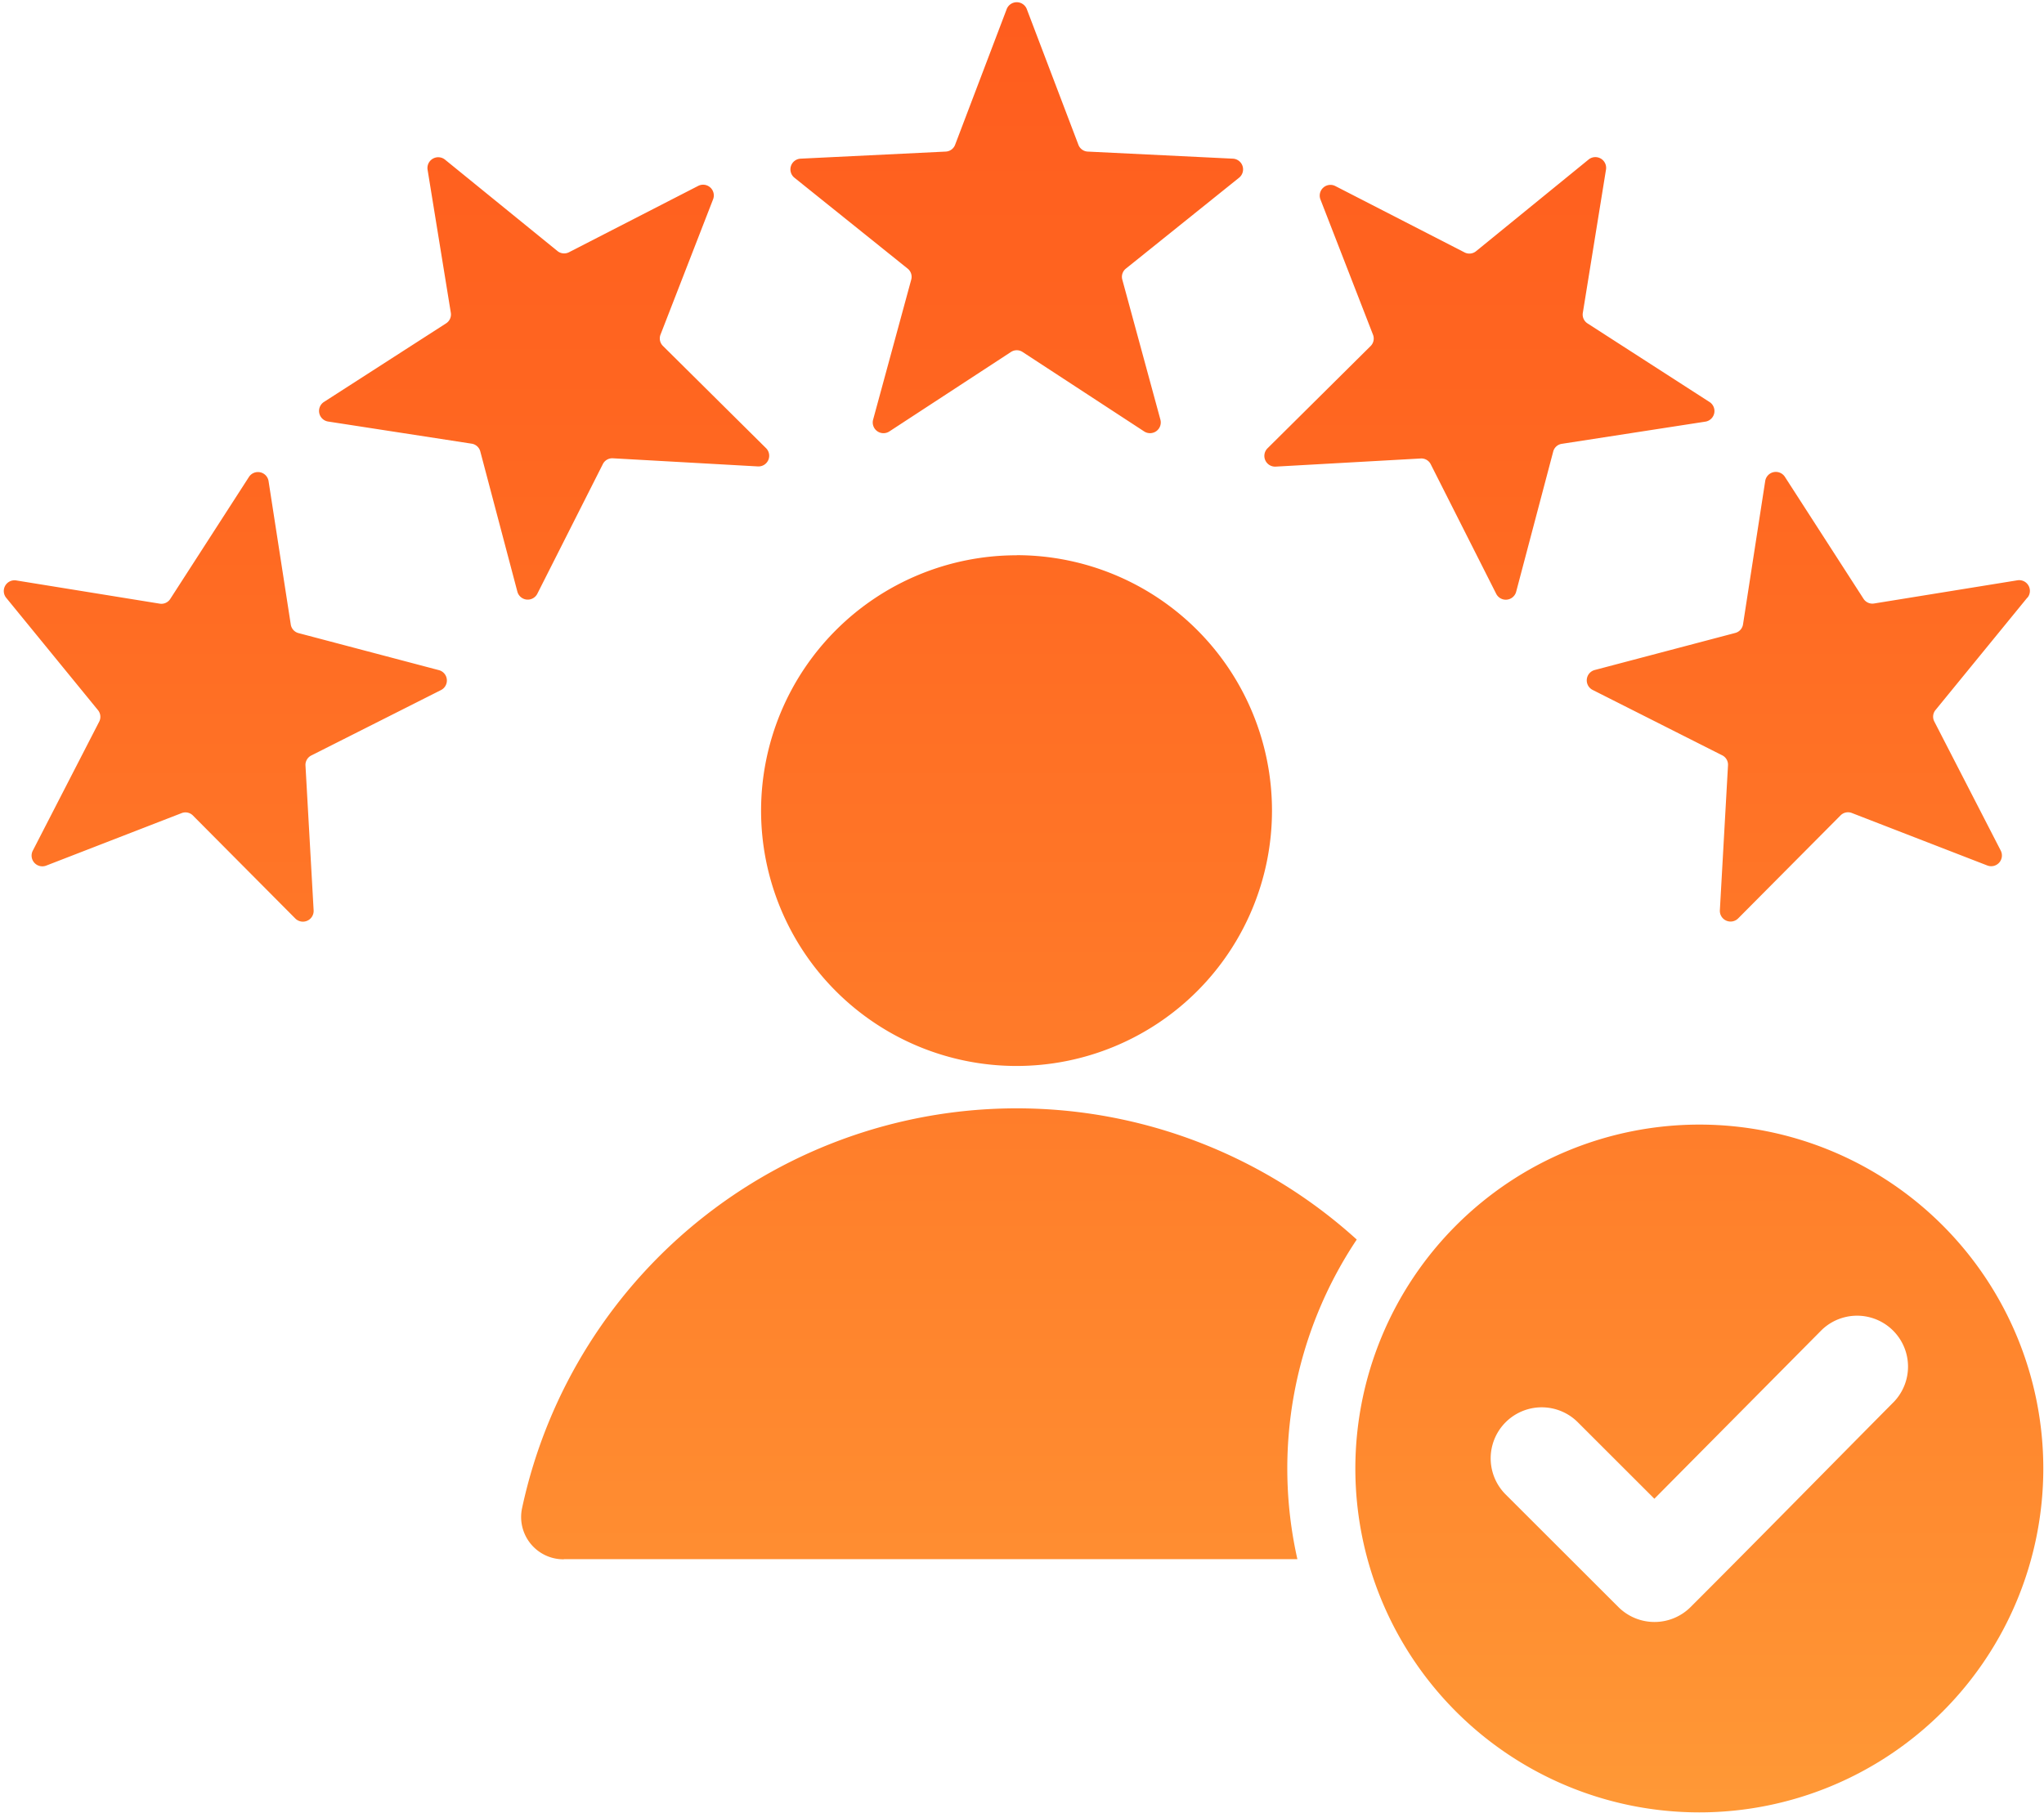 <svg xmlns="http://www.w3.org/2000/svg" xmlns:xlink="http://www.w3.org/1999/xlink" width="102.587" height="91" viewBox="0 0 102.587 91">
  <defs>
    <linearGradient id="linear-gradient" x1="0.5" x2="0.5" y2="1" gradientUnits="objectBoundingBox">
      <stop offset="0" stop-color="#ff5d1e"/>
      <stop offset="0.1" stop-color="#ff611f"/>
      <stop offset="0.2" stop-color="#ff6520"/>
      <stop offset="0.3" stop-color="#ff6a22"/>
      <stop offset="0.4" stop-color="#ff7025"/>
      <stop offset="0.5" stop-color="#ff7627"/>
      <stop offset="0.6" stop-color="#ff7c2a"/>
      <stop offset="0.7" stop-color="#ff832c"/>
      <stop offset="0.8" stop-color="#ff892f"/>
      <stop offset="0.9" stop-color="#ff9032"/>
      <stop offset="1" stop-color="#ff9836"/>
    </linearGradient>
    <clipPath id="clip-path">
      <path id="Tracciato_62658" data-name="Tracciato 62658" d="M584.051,484.063H686.638v91H584.051Zm0,0" fill="url(#linear-gradient)"/>
    </clipPath>
  </defs>
  <g id="Raggruppa_48111" data-name="Raggruppa 48111" transform="translate(-584.051 -484.063)" clip-path="url(#clip-path)">
    <path id="Tracciato_62657" data-name="Tracciato 62657" d="M635.905,484.725l2.586,6.8a.528.528,0,0,0,.477.346l7.277.355a.538.538,0,0,1,.311.957l-5.677,4.56a.528.528,0,0,0-.182.561l1.911,7.024a.539.539,0,0,1-.814.592l-6.1-3.987a.532.532,0,0,0-.59,0l-6.1,3.987a.539.539,0,0,1-.815-.592l1.912-7.024a.529.529,0,0,0-.182-.561l-5.679-4.56a.538.538,0,0,1,.311-.957l7.277-.355a.529.529,0,0,0,.478-.346l2.585-6.8A.541.541,0,0,1,635.905,484.725Zm33.767,55.992a17.264,17.264,0,1,1-17.28,17.264A17.273,17.273,0,0,1,669.673,540.717ZM667.4,559.5l-3.861-3.858a2.562,2.562,0,0,0-3.625,3.621l5.68,5.674a2.565,2.565,0,0,0,3.624,0c3.424-3.421,6.808-6.878,10.215-10.314a2.557,2.557,0,0,0-3.63-3.6Zm-32-47.368a12.821,12.821,0,1,1-12.834,12.82A12.828,12.828,0,0,1,635.4,512.137Zm-22.74,50.4h36.823a20.695,20.695,0,0,1,2.979-16.044,25.393,25.393,0,0,0-41.888,13.468A2.124,2.124,0,0,0,612.662,562.541Zm73.459-48.27-4.606,5.64a.525.525,0,0,0-.06.586l3.331,6.474a.539.539,0,0,1-.674.748l-6.793-2.633a.527.527,0,0,0-.577.122l-5.133,5.165a.538.538,0,0,1-.92-.409l.408-7.267a.527.527,0,0,0-.294-.511l-6.5-3.281a.538.538,0,0,1,.106-1l7.043-1.858a.53.53,0,0,0,.4-.439l1.113-7.192a.54.54,0,0,1,.986-.21l3.945,6.119a.529.529,0,0,0,.539.24l7.192-1.164A.539.539,0,0,1,686.121,514.271Zm-21.146-21.494a.54.54,0,0,0-.873-.5l-5.645,4.6a.529.529,0,0,1-.587.062l-6.479-3.328a.538.538,0,0,0-.748.673l2.636,6.786a.53.53,0,0,1-.124.577l-5.169,5.128a.539.539,0,0,0,.409.92l7.274-.408a.527.527,0,0,1,.511.294l3.284,6.5a.539.539,0,0,0,1-.1l1.859-7.037a.527.527,0,0,1,.439-.394l7.2-1.113a.539.539,0,0,0,.209-.985L664.05,500.5a.527.527,0,0,1-.24-.539ZM585.185,513.4l7.192,1.164a.527.527,0,0,0,.539-.24l3.946-6.119a.539.539,0,0,1,.985.21l1.114,7.193a.529.529,0,0,0,.394.437l7.045,1.859a.538.538,0,0,1,.1,1l-6.5,3.279a.53.53,0,0,0-.3.511l.409,7.268a.539.539,0,0,1-.92.409l-5.134-5.166a.527.527,0,0,0-.577-.122l-6.791,2.633a.539.539,0,0,1-.674-.748l3.331-6.474a.53.53,0,0,0-.062-.587l-4.606-5.639A.539.539,0,0,1,585.185,513.4ZM606.7,492.273a.541.541,0,0,0-.873.5l1.167,7.184a.531.531,0,0,1-.24.539l-6.125,3.942a.538.538,0,0,0,.209.985l7.2,1.111a.531.531,0,0,1,.437.395l1.861,7.039a.539.539,0,0,0,1,.1l3.284-6.5a.529.529,0,0,1,.511-.3l7.274.408a.537.537,0,0,0,.409-.918l-5.171-5.128a.529.529,0,0,1-.122-.577l2.636-6.786a.538.538,0,0,0-.749-.673l-6.479,3.328a.533.533,0,0,1-.587-.062Zm0,0" transform="translate(-0.317 -0.198)" fill-rule="evenodd" fill="url(#linear-gradient)"/>
  </g>
</svg>
